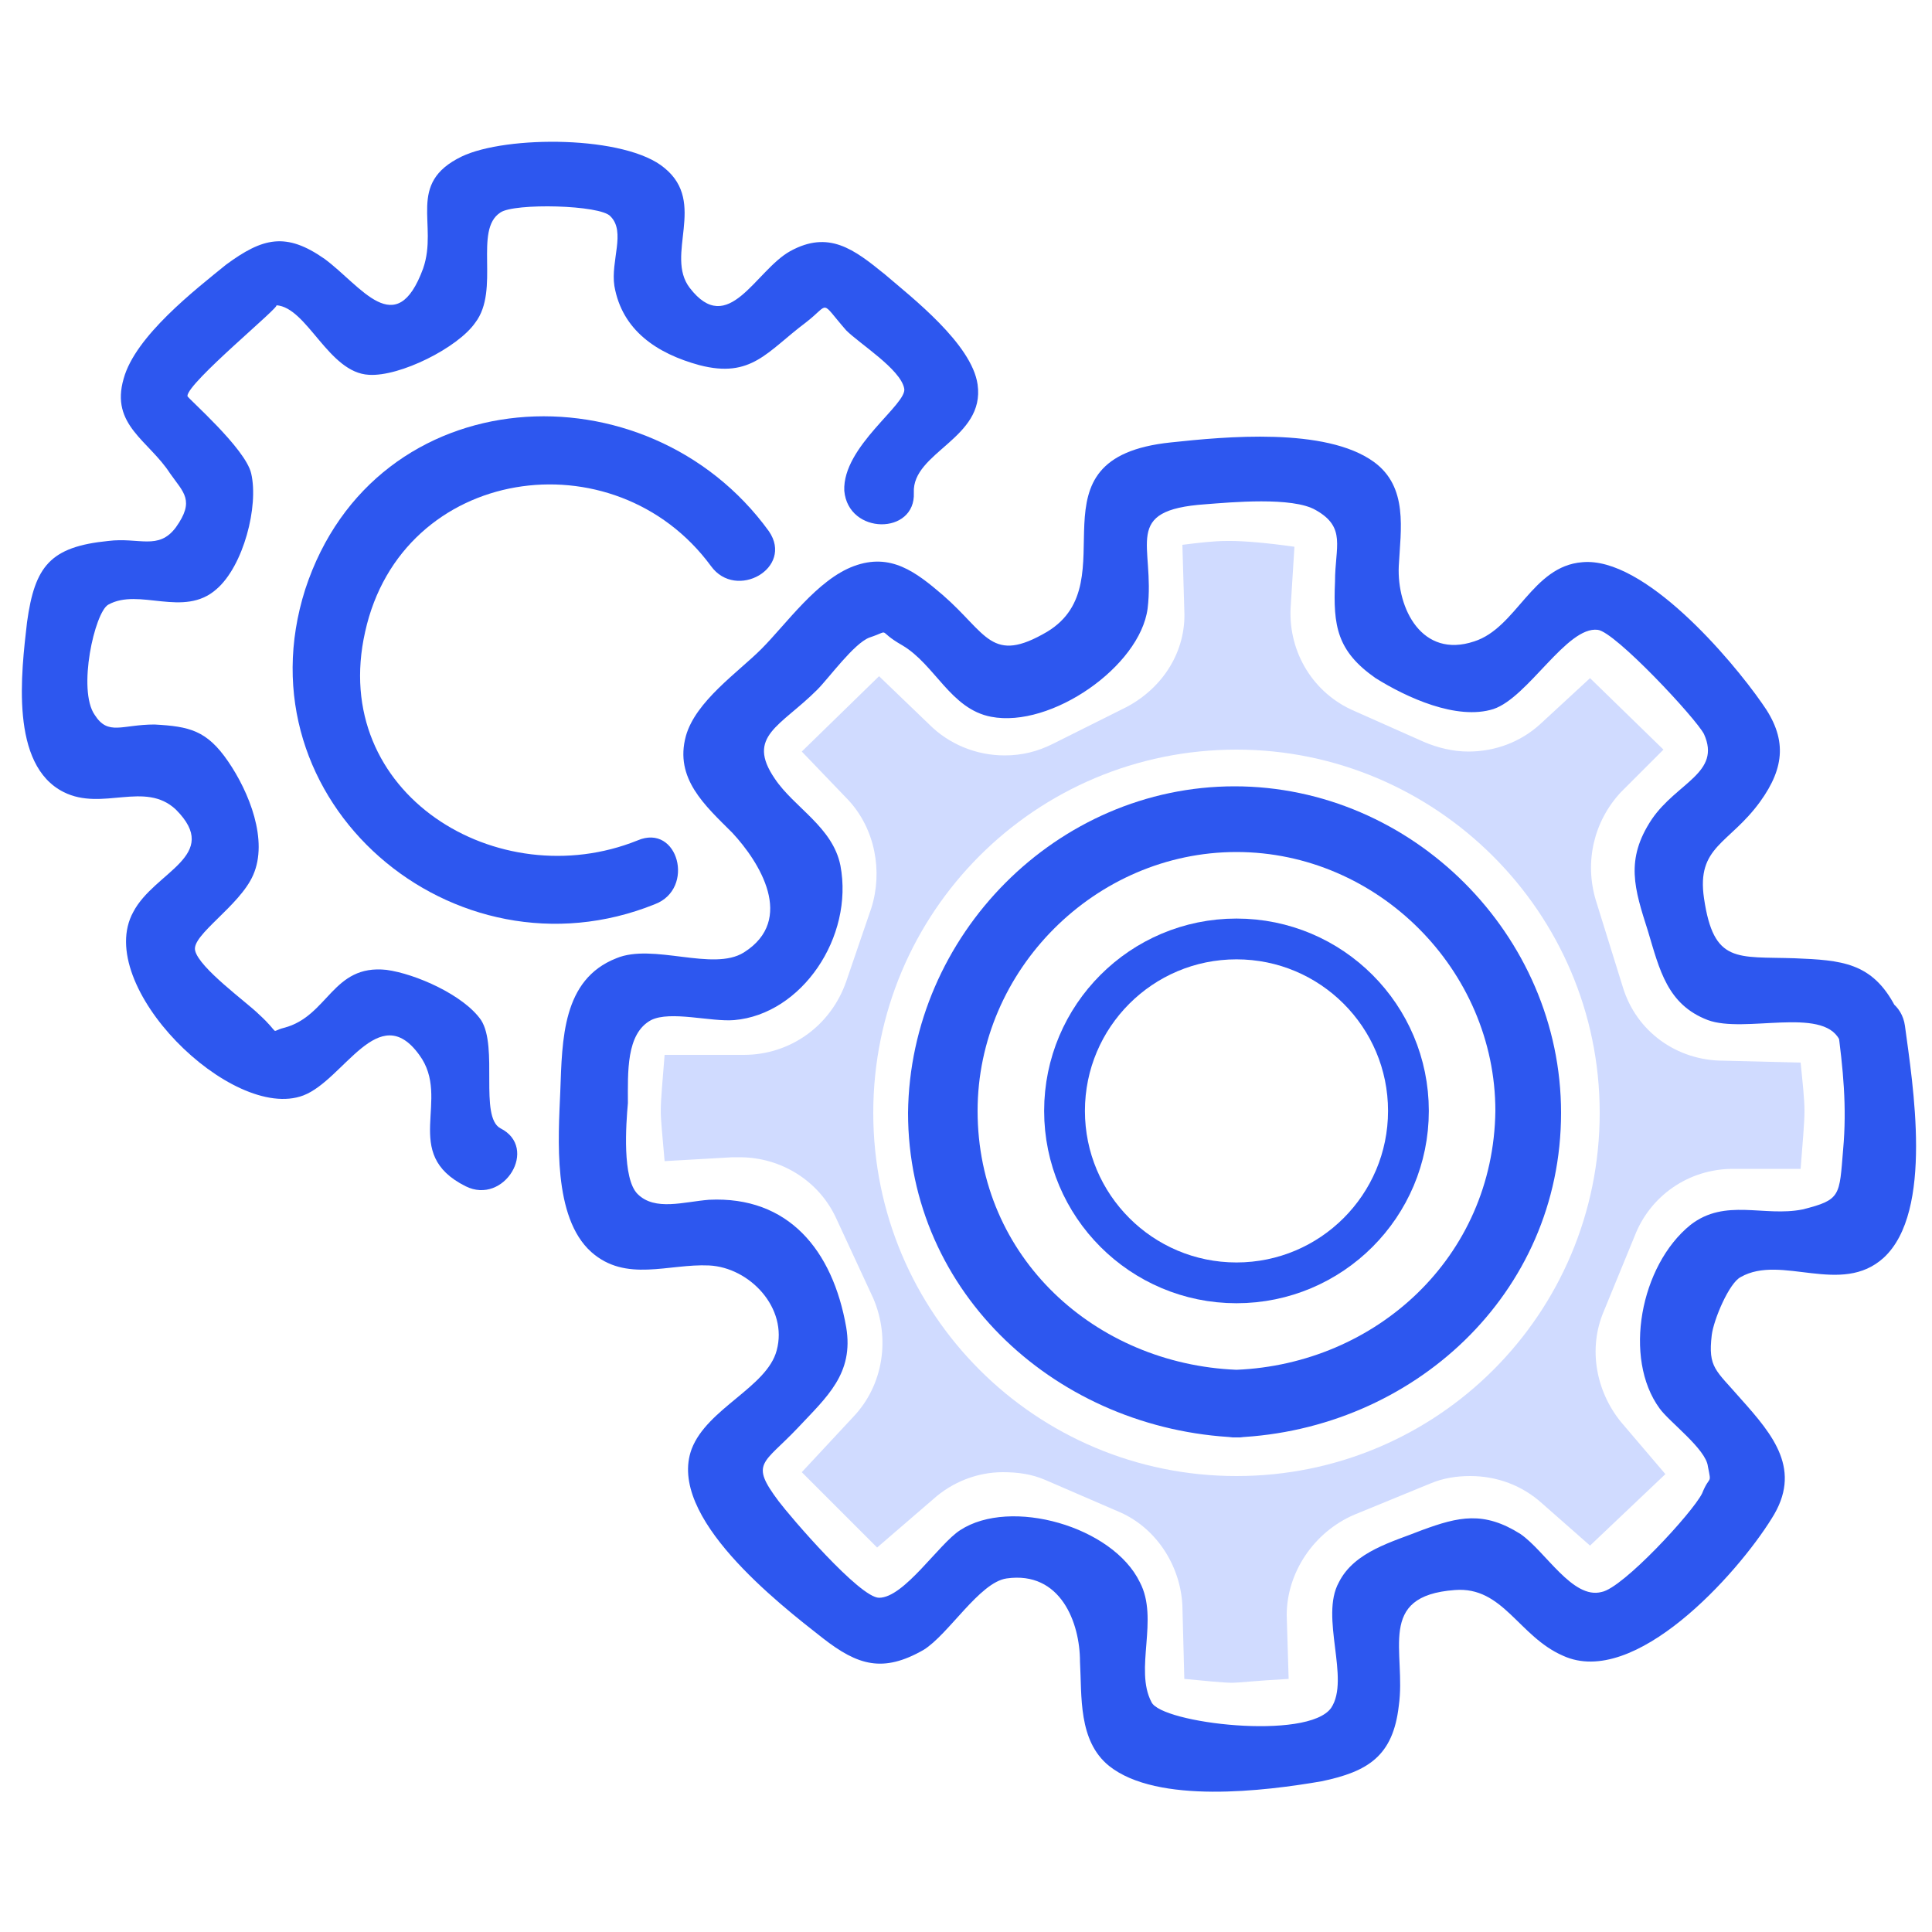 <?xml version="1.0" encoding="utf-8"?>
<!-- Generator: Adobe Illustrator 25.0.1, SVG Export Plug-In . SVG Version: 6.00 Build 0)  -->
<svg version="1.1" id="Layer_1" xmlns="http://www.w3.org/2000/svg" xmlns:xlink="http://www.w3.org/1999/xlink" x="0px" y="0px"
	 viewBox="0 0 100 100" style="enable-background:new 0 0 100 100;" xml:space="preserve">
<style type="text/css">
	.st0{fill:#2D57EF;}
	.st1{display:none;}
	.st2{display:inline;}
	.st3{fill:#D0DBFF;}
	.st4{fill:none;stroke:#2D57EF;stroke-width:2.111;stroke-miterlimit:10;}
</style>
<g>
	<g>
		<g>
			<g>
				<path class="st0" d="M47.3,25.5c-0.1-2.1,3.7-2.8,3.3-5.6c-0.3-2.1-3.4-4.5-4.8-5.7c-1.6-1.3-2.9-2.3-4.9-1.2
					c-1.8,1-3.2,4.5-5.2,1.9c-1.3-1.7,0.9-4.4-1.3-6.2c-2-1.7-8.2-1.7-10.5-0.6c-2.9,1.4-1.2,3.5-2,5.8c-1.4,3.8-3.2,0.9-5.1-0.5
					c-2-1.4-3.2-1.1-5.1,0.3c-1.6,1.3-4.7,3.7-5.3,5.9c-0.7,2.4,1.3,3.2,2.4,4.9c0.7,1,1.3,1.4,0.3,2.8c-0.9,1.2-1.9,0.5-3.5,0.7
					c-3,0.3-3.8,1.3-4.2,4.2c-0.3,2.6-0.9,7.4,1.9,8.8c2,1,4.2-0.6,5.8,0.9c2.4,2.4-1.1,3.2-2.2,5.3c-2.1,3.8,5.1,10.9,8.8,9.5
					c2.1-0.8,3.9-5,6-2.1c1.7,2.3-1,5.1,2.4,6.8c2,1,3.8-2,1.8-3c-1.1-0.6-0.1-4.2-1-5.6c-0.9-1.3-3.4-2.4-4.9-2.6
					c-2.8-0.3-3,2.4-5.3,3c-0.8,0.2-0.1,0.4-1.3-0.7c-0.6-0.6-3.1-2.4-3.3-3.3c-0.2-0.8,2.3-2.3,3-3.9c0.8-1.8-0.2-4.3-1.3-5.9
					c-1.1-1.6-2-1.8-3.8-1.9c-1.7,0-2.4,0.6-3.1-0.5c-0.9-1.3,0-5.3,0.7-5.7c1.6-0.9,3.9,0.7,5.6-0.8c1.4-1.2,2.2-4.3,1.8-6
					c-0.3-1.3-3.3-3.9-3.3-4c0-0.7,4.9-4.7,4.6-4.7c1.6,0.1,2.7,3.5,4.8,3.6c1.6,0.1,4.6-1.4,5.5-2.7c1.3-1.7-0.1-4.8,1.3-5.7
					c0.7-0.5,5.2-0.4,5.7,0.2c0.8,0.8,0,2.3,0.2,3.6c0.4,2.3,2.2,3.5,4.4,4.1c2.7,0.7,3.5-0.7,5.5-2.2c1.3-1,0.7-1.2,2.1,0.4
					c0.7,0.7,2.8,2,3,3c0.2,0.8-3.2,3-3.1,5.3C43.9,27.7,47.4,27.7,47.3,25.5L47.3,25.5z"/>
				<path class="st0" d="M33,43.5c-7.2,2.9-16-2.4-14.1-10.8c1.9-8.6,12.9-10.2,17.9-3.4c1.3,1.8,4.3,0.1,3-1.8
					c-6.3-8.7-20.4-8-24,3c-3.5,11,7.7,20.5,18.1,16.3C36,46,35.1,42.6,33,43.5L33,43.5z"/>
			</g>
		</g>
	</g>
	<g>
		<g>
			<g class="st1">
				<g class="st2">
					<path class="st3" d="M96.6,53c-0.1-0.9-0.9-1.6-1.8-1.6l-5.6-0.1c-0.8,0-1.5-0.5-1.7-1.3l-1.4-4.5c-0.2-0.6,0-1.4,0.4-1.8
						l3.5-3.5c0.7-0.7,0.7-1.9,0-2.6l-6.3-6.3c-0.7-0.7-1.8-0.7-2.5-0.1l-3.9,3.6c-0.5,0.5-1.3,0.6-2,0.3l-3.6-1.6
						c-0.7-0.3-1.1-1-1.1-1.8l0.2-4.9c0-1-0.6-1.8-1.6-1.9c-1.6-0.2-3.9-0.5-5.4-0.5c-1.5,0-3.3,0.2-4.8,0.4
						c-0.9,0.1-1.6,0.9-1.6,1.9l0.1,5.1c0,0.7-0.4,1.3-1,1.7l-3.8,1.9c-0.7,0.4-1.6,0.2-2.1-0.3l-3.9-3.8c-0.7-0.7-1.9-0.7-2.6,0
						l-6.6,6.5c-0.7,0.7-0.7,1.8,0,2.6l3.7,3.8c0.5,0.5,0.6,1.2,0.4,1.8l-1.3,3.8c-0.3,0.8-1,1.3-1.7,1.3l-5.8,0
						c-0.9,0-1.7,0.7-1.8,1.6c-0.2,1.5-0.4,3.6-0.4,5c0,1.2,0.2,3.3,0.4,4.8c0.1,1,1,1.7,2,1.6l5.3-0.4c0.8-0.1,1.5,0.4,1.8,1.1
						l1.9,4.1c0.3,0.7,0.2,1.5-0.3,2l-4,4.2c-0.7,0.7-0.7,1.9,0,2.6l6.4,6.3c0.7,0.7,1.8,0.7,2.5,0.1l4.2-3.6
						c0.5-0.5,1.3-0.6,1.9-0.3l3.7,1.6c0.7,0.3,1.1,0.9,1.1,1.6l0.2,5.4c0,0.9,0.7,1.7,1.6,1.8c1.4,0.2,3.3,0.3,4.5,0.3
						c1.2,0,3.5-0.3,5-0.5c0.9-0.1,1.6-0.9,1.6-1.9l-0.1-4.9c0-0.8,0.4-1.5,1.1-1.7l3.9-1.6c0.6-0.3,1.4-0.1,1.9,0.3l3.8,3.4
						c0.7,0.6,1.8,0.6,2.5-0.1l6.3-6.2c0.7-0.7,0.7-1.8,0.1-2.5l-3.4-4c-0.4-0.5-0.6-1.2-0.3-1.9l1.6-3.9c0.3-0.7,1-1.1,1.7-1.1h5.2
						c0.9,0,1.7-0.7,1.8-1.6c0.2-1.5,0.4-3.7,0.4-5.1C97,56.2,96.8,54.3,96.6,53z M64,72.7c-8.4,0-15.1-6.8-15.1-15.1
						S55.6,42.5,64,42.5s15.1,6.8,15.1,15.1S72.3,72.7,64,72.7z"/>
				</g>
			</g>
			<g>
				<g>
					<path class="st3" d="M63.8,87.1c-0.5,0-1.4-0.1-2.5-0.2l-0.1-3.8c-0.1-2.1-1.4-4.1-3.4-4.9l-3.7-1.6c-0.7-0.3-1.4-0.4-2.2-0.4
						c-1.3,0-2.6,0.5-3.6,1.4l-2.9,2.5l-3.9-3.9l2.7-2.9c1.5-1.6,1.9-4,1-6.1l-1.9-4.1c-0.9-2-2.9-3.2-5-3.2c-0.1,0-0.3,0-0.4,0
						l-3.5,0.2c-0.1-1.2-0.2-2.1-0.2-2.6c0-0.6,0.1-1.6,0.2-2.9l4.1,0c2.4,0,4.5-1.5,5.3-3.8l1.3-3.8c0.6-1.9,0.2-4.1-1.2-5.6
						l-2.4-2.5l4-3.9l2.6,2.5c1,1,2.4,1.6,3.9,1.6c0.9,0,1.7-0.2,2.5-0.6l3.8-1.9c1.9-1,3.1-2.9,3-5l-0.1-3.4
						c0.8-0.1,1.6-0.2,2.3-0.2l0.2,0c0.7,0,1.9,0.1,3.3,0.3l-0.2,3.2c-0.1,2.3,1.2,4.4,3.3,5.3l3.6,1.6c0.7,0.3,1.5,0.5,2.3,0.5
						c1.4,0,2.7-0.5,3.7-1.4l2.6-2.4l3.8,3.7l-2.2,2.2c-1.4,1.5-1.9,3.6-1.3,5.6l1.4,4.5c0.7,2.3,2.8,3.8,5.2,3.8l4,0.1
						c0.1,1,0.2,1.9,0.2,2.5c0,0.6-0.1,1.7-0.2,3h-3.5c-2.3,0-4.3,1.4-5.1,3.5l-1.6,3.9c-0.8,1.9-0.4,4.1,0.9,5.7l2.3,2.7L82.3,80
						l-2.5-2.2c-1-0.9-2.3-1.4-3.7-1.4c-0.7,0-1.4,0.1-2.1,0.4l-3.9,1.6c-2.1,0.9-3.5,3-3.5,5.2l0.1,3.3
						C64.9,87,64.1,87.1,63.8,87.1z M64,38.8c-10.4,0-18.8,8.4-18.8,18.8c0,10.4,8.4,18.8,18.8,18.8c10.4,0,18.8-8.4,18.8-18.8
						C82.8,47.2,74.3,38.8,64,38.8z"/>
				</g>
			</g>
			<g>
				<g>
					<path class="st0" d="M98.1,52.1c-1.2-2.3-2.8-2.4-5.2-2.5c-3-0.1-4.2,0.3-4.7-3.1c-0.4-2.7,1.3-2.8,2.9-5
						c1.3-1.8,1.4-3.3,0.1-5.1c-1.6-2.3-6.1-7.6-9.3-7.3c-2.6,0.2-3.4,3.4-5.6,4.1c-2.7,0.9-4-1.7-3.9-3.9c0.1-1.9,0.5-4.1-1.3-5.4
						c-2.5-1.8-7.7-1.3-10.5-1c-7.7,0.8-2.1,7.2-6.4,9.8c-2.9,1.7-3.1,0.1-5.4-1.9c-1.4-1.2-2.7-2.2-4.6-1.5c-1.9,0.7-3.5,3-4.8,4.3
						c-1.2,1.2-3.4,2.7-3.9,4.5c-0.6,2.2,1,3.6,2.4,5c1.4,1.5,3.3,4.5,0.6,6.2c-1.6,1-4.7-0.5-6.6,0.3c-2.8,1.1-2.8,4.2-2.9,6.9
						c-0.1,2.4-0.4,6.5,1.6,8.3c1.8,1.6,4,0.6,6.1,0.7c2.1,0.1,4.1,2.2,3.5,4.4c-0.5,1.9-3.6,3-4.4,5.1c-1.3,3.5,4.5,8,6.8,9.8
						c1.8,1.4,3.1,1.8,5.2,0.6c1.3-0.8,2.9-3.5,4.3-3.7c2.8-0.4,3.8,2.3,3.8,4.3c0.1,1.8-0.1,4.1,1.5,5.4c2.5,2,8.1,1.3,11,0.8
						c2.4-0.5,3.7-1.3,4-3.9c0.4-2.8-1.2-5.7,2.9-6c2.5-0.2,3.3,2.4,5.6,3.4c3.7,1.7,9-4.2,10.8-7.1c1.6-2.5,0.1-4.3-1.6-6.2
						c-1.3-1.5-1.7-1.6-1.5-3.3c0.1-0.8,0.9-2.7,1.5-3c2.1-1.2,5.2,1,7.4-1c2.6-2.4,1.5-9,1.1-12c-0.3-2.2-3.8-2.2-3.5,0
						c0.3,2.2,0.5,4.2,0.3,6.4c-0.2,2.4-0.1,2.6-2.1,3.1c-2,0.4-4-0.6-5.8,0.8c-2.6,2.1-3.5,6.9-1.6,9.5c0.5,0.7,2.4,2.1,2.5,3
						c0.2,1,0.1,0.4-0.3,1.4c-0.5,1-4.1,4.9-5.2,5.1c-1.5,0.4-2.9-2.1-4.2-3c-1.9-1.2-3.2-0.9-5.1-0.2c-1.5,0.6-3.5,1.1-4.3,2.7
						c-1,1.8,0.6,5-0.4,6.5c-1.2,1.7-8.8,0.8-9.3-0.3c-0.9-1.7,0.4-4.3-0.6-6.2c-1.4-2.9-6.7-4.4-9.3-2.7c-1.1,0.7-2.9,3.5-4.2,3.5
						c-1,0-4.6-4.2-5.2-5c-1.5-2-0.8-1.9,1-3.8c1.5-1.6,2.9-2.8,2.5-5.2c-0.7-4-3-6.8-7.1-6.6c-1.3,0.1-2.8,0.6-3.7-0.3
						c-0.8-0.8-0.6-3.6-0.5-4.7c0-1.6-0.1-3.6,1.2-4.3c1-0.5,3.1,0.1,4.3,0c3.5-0.3,6.2-4.3,5.5-8c-0.4-2-2.4-3-3.4-4.5
						c-1.5-2.2,0.3-2.7,2.2-4.6c0.6-0.6,1.9-2.4,2.7-2.7c1.2-0.4,0.3-0.4,1.7,0.4c1.7,1,2.5,3.3,4.6,3.7c3.1,0.6,7.7-2.6,8.1-5.6
						c0.4-3.3-1.4-5.1,3-5.4c1.3-0.1,4.5-0.4,5.7,0.3c1.6,0.9,1,1.9,1,3.7c-0.1,2.3,0.1,3.6,2.1,5c1.6,1,4.2,2.2,6.1,1.6
						c1.8-0.6,3.8-4.3,5.4-4.1c0.9,0.1,5.1,4.6,5.5,5.4c0.9,2-1.4,2.5-2.7,4.4c-1.4,2.1-0.9,3.6-0.2,5.8c0.6,2,1,3.8,3.1,4.6
						c1.9,0.7,5.9-0.7,6.8,1C96.2,55.9,99.2,54.1,98.1,52.1z"/>
					<path class="st0" d="M64,70.9c-7.3-0.3-13.4-5.8-13.4-13.4c0-7.3,6.1-13.4,13.4-13.4c7.3,0,13.4,6.1,13.4,13.4
						C77.3,65.1,71.2,70.6,64,70.9c-2.2,0.1-2.3,3.6,0,3.5C73.1,74,80.8,67,80.8,57.6c0-9.2-7.7-16.9-16.9-16.9
						c-9.2,0-16.8,7.7-16.9,16.9C47,67,54.8,74,64,74.4C66.2,74.5,66.2,71,64,70.9z"/>
				</g>
			</g>
			<ellipse class="st4" cx="64" cy="57.5" rx="8.9" ry="8.9"/>
		</g>
	</g>
</g>
</svg>
